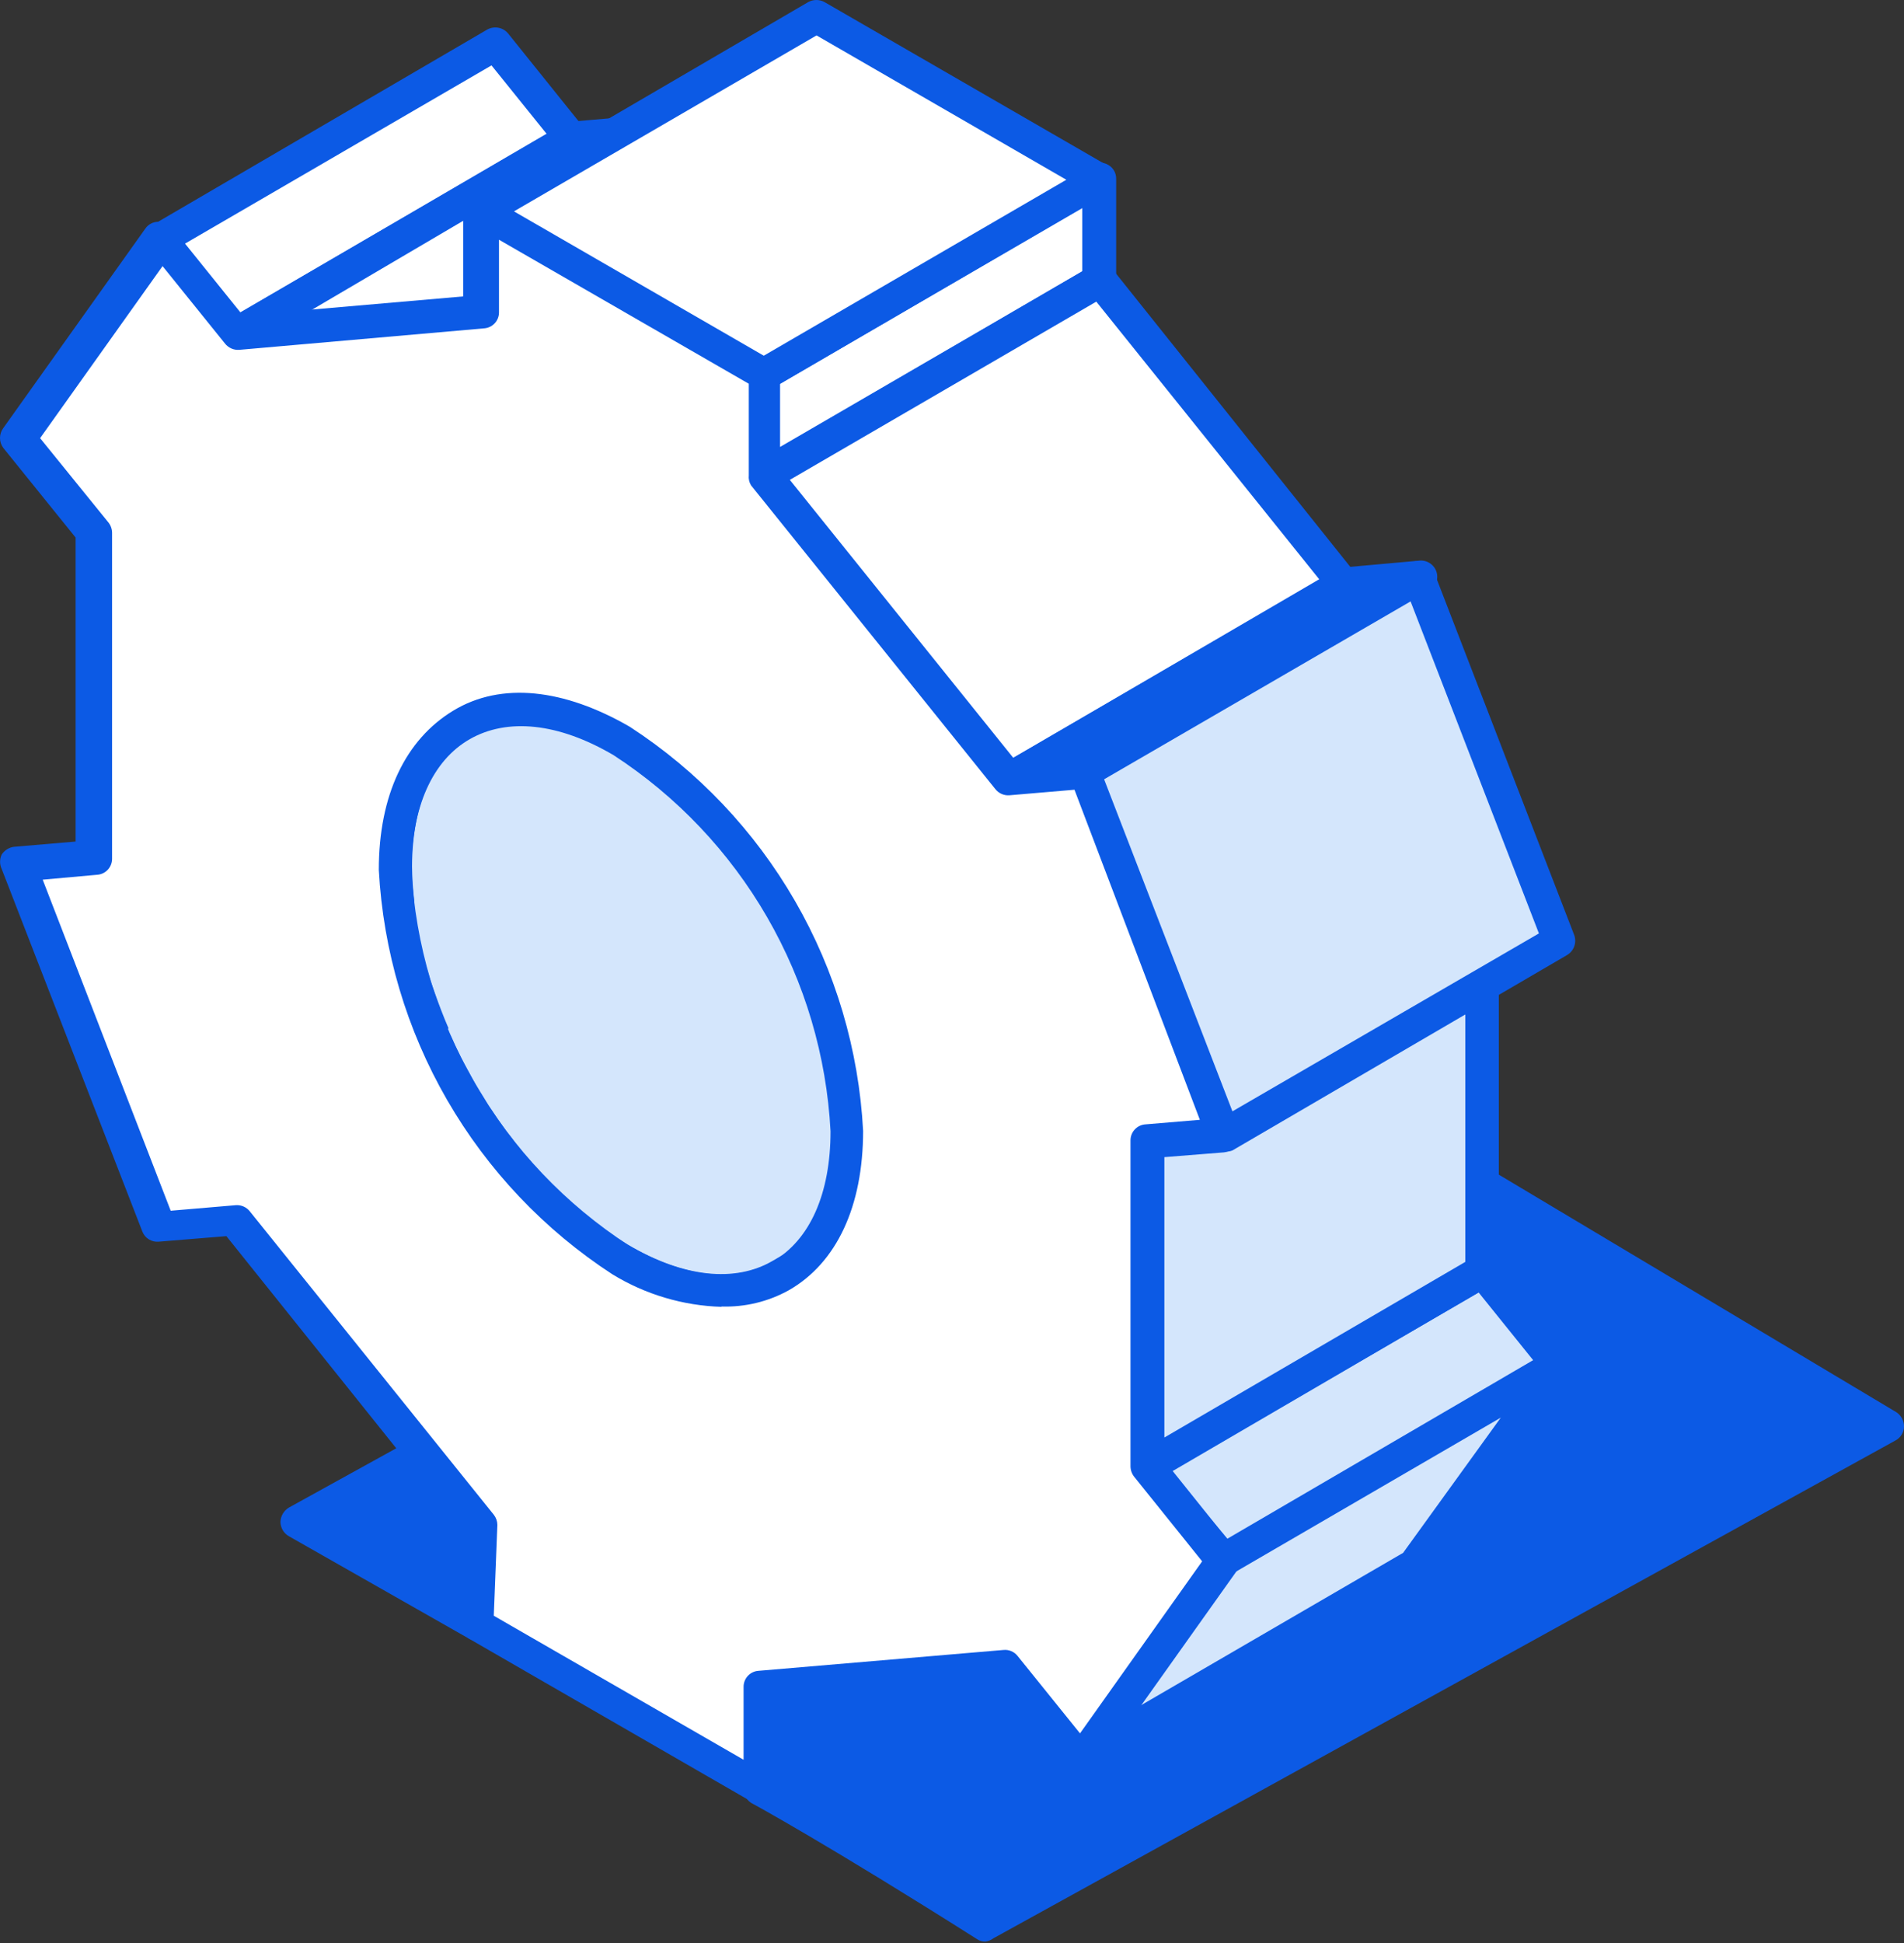 <?xml version="1.0" encoding="UTF-8"?> <svg xmlns="http://www.w3.org/2000/svg" width="150" height="153" viewBox="0 0 150 153" fill="none"><rect x="0" y="0" width="150" height="153" fill="#333333" stroke="none"/> <path d="M37.617 127.923L23.403 119.84L68.638 94.849L73.051 111.501L37.617 127.923Z" fill="#0C5AE5"></path> <path d="M37.618 129.206C37.395 129.204 37.176 129.152 36.977 129.052L22.762 120.97C22.561 120.857 22.394 120.693 22.277 120.495C22.16 120.297 22.097 120.071 22.095 119.841C22.102 119.612 22.167 119.388 22.284 119.191C22.4 118.993 22.565 118.829 22.762 118.712L68.023 93.721C68.194 93.633 68.383 93.587 68.575 93.587C68.766 93.587 68.956 93.633 69.126 93.721C69.309 93.793 69.471 93.907 69.601 94.054C69.73 94.201 69.823 94.377 69.87 94.568L74.386 111.168C74.463 111.458 74.435 111.766 74.309 112.038C74.182 112.31 73.964 112.529 73.693 112.657L38.234 129.103C38.041 129.189 37.829 129.224 37.618 129.206ZM26.021 119.867L37.669 126.486L71.538 110.784L67.818 96.774L26.021 119.867Z" fill="#0C5AE5"></path> <path d="M59.864 140.778C59.864 140.778 65.842 144.011 77.644 151.503L148.794 112.22L115.439 92.207L59.864 140.778Z" fill="#0C5AE5"></path> <path d="M77.644 152.888C77.397 152.899 77.153 152.827 76.952 152.683C65.329 145.319 59.325 142.035 59.248 142.009C59.066 141.906 58.911 141.762 58.795 141.588C58.679 141.414 58.606 141.216 58.581 141.008C58.567 140.804 58.599 140.599 58.675 140.408C58.75 140.217 58.867 140.045 59.017 139.905L114.387 91.309C114.586 91.127 114.84 91.016 115.109 90.993C115.378 90.97 115.647 91.036 115.875 91.18L149.384 111.194C149.574 111.315 149.729 111.482 149.837 111.679C149.945 111.877 150.001 112.098 150 112.323C149.999 112.55 149.936 112.772 149.819 112.966C149.701 113.161 149.533 113.319 149.333 113.426L78.26 152.631C78.079 152.767 77.868 152.855 77.644 152.888V152.888ZM62.07 140.649C64.636 142.035 69.767 145.114 77.696 150.117L146.228 112.169L115.439 93.875L62.07 140.649Z" fill="#0C5AE5"></path> <path d="M59.889 132.798L86.266 117.48L86.24 125.434L59.864 140.777L59.889 132.798Z" fill="#0C5AE5"></path> <path d="M59.864 142.061C59.637 142.065 59.414 142.003 59.222 141.881C59.028 141.769 58.867 141.608 58.754 141.415C58.642 141.221 58.582 141.002 58.581 140.778V132.798C58.582 132.574 58.642 132.355 58.754 132.161C58.867 131.968 59.028 131.807 59.222 131.695L85.599 116.3C85.794 116.187 86.015 116.128 86.24 116.128C86.465 116.128 86.686 116.187 86.881 116.3C87.079 116.408 87.243 116.568 87.356 116.762C87.469 116.957 87.527 117.178 87.523 117.403V125.357C87.526 125.586 87.468 125.811 87.356 126.009C87.243 126.207 87.079 126.372 86.881 126.486L60.505 141.881C60.313 142.003 60.09 142.065 59.864 142.061V142.061ZM61.172 133.542V138.674L84.957 124.665V119.661L61.172 133.542Z" fill="#0C5AE5"></path> <path d="M75.232 83.817C74.561 83.431 73.91 83.011 73.282 82.559L72.666 82.097C72.222 81.786 71.794 81.452 71.383 81.097C71.14 80.906 70.909 80.7 70.691 80.481C70.306 80.173 69.921 79.814 69.562 79.48L68.843 78.762C68.51 78.403 68.151 78.043 67.817 77.659L67.176 76.94C66.662 76.35 66.175 75.734 65.688 75.093L65.38 74.708C64.815 73.938 64.251 73.143 63.737 72.322L63.353 71.68C62.942 71.039 62.583 70.423 62.224 69.781L61.813 69.012C61.428 68.242 61.043 67.498 60.71 66.728L60.53 66.395C60.12 65.42 59.735 64.419 59.376 63.444L59.145 62.726C58.837 61.751 58.554 60.801 58.324 59.852C58.335 59.801 58.335 59.749 58.324 59.698C58.093 58.697 57.939 57.722 57.81 56.747C57.81 56.491 57.81 56.26 57.81 56.029C57.701 55.057 57.641 54.081 57.631 53.104C57.631 47.485 59.632 43.533 62.762 41.686L36.386 57.081C33.179 58.954 31.254 62.905 31.254 68.499C31.263 69.476 31.323 70.453 31.434 71.424C31.422 71.663 31.422 71.903 31.434 72.142C31.555 73.134 31.726 74.118 31.947 75.093C31.947 75.093 31.947 75.221 31.947 75.272C32.178 76.222 32.46 77.171 32.768 78.12L32.999 78.839C33.358 79.84 33.743 80.814 34.154 81.79L34.308 82.097C34.641 82.841 35.001 83.611 35.411 84.355C35.411 84.612 35.668 84.868 35.822 85.125C36.181 85.766 36.54 86.408 36.925 87.024L37.335 87.691C37.849 88.486 38.413 89.282 38.977 90.051L39.285 90.462C39.773 91.103 40.26 91.719 40.773 92.309L41.03 92.617L41.415 93.028L42.441 94.105L43.16 94.824L44.263 95.85L44.981 96.466C45.392 96.825 45.828 97.133 46.264 97.466L46.88 97.928C47.522 98.365 48.163 98.801 48.83 99.186C53.782 102.034 58.247 102.29 61.48 100.417L87.856 85.022C84.649 86.947 80.184 86.665 75.232 83.817Z" fill="#D4E6FC"></path> <path d="M56.835 102.881C53.787 102.791 50.815 101.907 48.214 100.315C47.522 99.904 46.829 99.468 46.162 99.006L45.52 98.519L44.186 97.492L43.596 96.954L42.262 95.722L41.543 94.978C41.158 94.619 40.825 94.234 40.466 93.849L40.081 93.438L39.901 93.233C39.285 92.489 38.772 91.873 38.259 91.206L37.951 90.796C37.361 90 36.797 89.179 36.258 88.358L35.975 87.896C35.437 87.024 35.052 86.382 34.693 85.715L34.256 84.92C33.871 84.15 33.487 83.38 33.127 82.585L32.974 82.277C32.512 81.225 32.127 80.225 31.767 79.198L31.537 78.505C31.203 77.454 30.895 76.478 30.664 75.478C30.409 74.412 30.212 73.332 30.074 72.245V71.501C29.944 70.48 29.875 69.451 29.869 68.422C29.869 62.52 31.973 58.159 35.693 55.901L62.095 40.506C62.385 40.375 62.712 40.356 63.015 40.453C63.317 40.55 63.573 40.756 63.733 41.03C63.892 41.305 63.944 41.629 63.879 41.94C63.813 42.25 63.635 42.526 63.378 42.712C60.453 44.406 58.837 48.075 58.811 52.976C58.82 53.902 58.88 54.827 58.991 55.747V56.44C58.991 57.389 59.273 58.313 59.504 59.288C59.735 60.263 60.043 61.263 60.351 62.187L60.581 62.905C60.915 63.855 61.274 64.804 61.685 65.728L60.684 66.6L61.839 66.061C62.172 66.805 62.532 67.549 62.916 68.268L63.276 68.909C63.66 69.653 64.02 70.269 64.404 70.885L64.789 71.501C65.303 72.296 65.816 73.066 66.38 73.81L66.688 74.195C67.15 74.811 67.637 75.401 68.125 75.991L68.741 76.684L69.741 77.736L70.434 78.428L71.512 79.403L72.179 79.994L73.41 80.943L73.975 81.379C74.578 81.814 75.203 82.216 75.848 82.585V82.585C80.21 85.151 84.264 85.561 87.215 83.817C87.361 83.732 87.523 83.678 87.691 83.656C87.858 83.635 88.028 83.646 88.192 83.69C88.355 83.734 88.508 83.81 88.642 83.913C88.776 84.016 88.888 84.145 88.972 84.291C89.056 84.438 89.111 84.6 89.133 84.767C89.154 84.935 89.143 85.105 89.099 85.268C89.055 85.432 88.979 85.585 88.876 85.719C88.772 85.852 88.644 85.965 88.497 86.049L62.121 101.444C60.518 102.384 58.694 102.88 56.835 102.881V102.881ZM35.488 81.533C35.822 82.277 36.181 83.021 36.566 83.74L36.976 84.484C37.301 85.1 37.66 85.715 38.054 86.331L38.439 86.973C38.952 87.742 39.465 88.512 40.029 89.256L40.337 89.641C40.799 90.282 41.287 90.873 41.774 91.437L41.954 91.642L42.21 91.925L42.39 92.13L43.391 93.207L44.083 93.875L45.135 94.85L45.828 95.465L47.06 96.415L47.624 96.851C48.24 97.261 48.856 97.672 49.497 98.031C53.859 100.597 57.913 101.008 60.864 99.288L81.39 87.409C79.012 86.997 76.737 86.126 74.693 84.843C73.983 84.45 73.297 84.013 72.641 83.534L72.23 83.227L71.999 83.047L70.665 82.021L70.101 81.507C69.536 81.046 69.151 80.686 68.766 80.327L68.048 79.583L66.97 78.454L66.329 77.71C65.79 77.094 65.277 76.453 64.764 75.811L64.456 75.401C63.874 74.614 63.31 73.759 62.762 72.835L62.352 72.168C61.941 71.526 61.556 70.859 61.197 70.218L60.787 69.422C60.376 68.653 59.991 67.857 59.632 67.088L60.633 66.215L59.478 66.728C59.016 65.728 58.632 64.701 58.272 63.675L58.093 63.111C57.708 61.956 57.425 60.955 57.169 59.98C56.913 58.906 56.717 57.818 56.579 56.722V55.978C56.447 54.965 56.379 53.946 56.374 52.924C56.347 50.588 56.747 48.267 57.554 46.074L37.027 57.953C34.102 59.647 32.486 63.316 32.46 68.217C32.471 69.143 32.531 70.068 32.64 70.988V71.68C32.763 72.629 32.935 73.571 33.153 74.503C33.41 75.581 33.692 76.504 33.974 77.402L34.231 78.121C34.564 79.07 34.923 80.019 35.334 80.969L34.333 81.841L35.488 81.533Z" fill="#0C5AE5"></path> <path d="M12.652 18.825L39.029 3.482L45.007 10.922L18.631 26.266L12.652 18.825Z" fill="white"></path> <path d="M18.631 27.549C18.438 27.546 18.249 27.501 18.076 27.417C17.903 27.333 17.751 27.211 17.63 27.062L11.652 19.621C11.535 19.48 11.452 19.314 11.408 19.137C11.363 18.959 11.359 18.774 11.395 18.594C11.42 18.41 11.489 18.235 11.596 18.083C11.703 17.931 11.845 17.807 12.011 17.722L38.387 2.327C38.654 2.179 38.964 2.129 39.264 2.185C39.564 2.241 39.834 2.4 40.029 2.635L46.008 10.076C46.124 10.217 46.207 10.383 46.252 10.56C46.296 10.738 46.3 10.923 46.264 11.102C46.234 11.285 46.162 11.458 46.056 11.609C45.949 11.76 45.81 11.885 45.648 11.975L19.272 27.369C19.079 27.488 18.857 27.551 18.631 27.549V27.549ZM14.577 19.184L18.939 24.598L43.083 10.563L38.721 5.15L14.577 19.184Z" fill="#0C5AE5"></path> <path d="M18.631 26.266L45.007 10.922L64.302 9.255L37.926 24.598L18.631 26.266Z" fill="white"></path> <path d="M18.631 27.549C18.357 27.55 18.089 27.464 17.867 27.302C17.646 27.141 17.482 26.913 17.399 26.651C17.31 26.373 17.319 26.072 17.427 25.801C17.535 25.529 17.734 25.303 17.99 25.163L44.366 9.768C44.529 9.667 44.714 9.605 44.905 9.588L64.174 7.92C64.464 7.905 64.751 7.984 64.992 8.146C65.233 8.308 65.414 8.544 65.508 8.818C65.6 9.094 65.594 9.392 65.492 9.663C65.389 9.934 65.195 10.162 64.944 10.307L38.567 25.701C38.404 25.799 38.219 25.852 38.029 25.855L18.734 27.549H18.631ZM45.392 12.154L24.224 24.598L37.515 23.444L58.683 11.128L45.392 12.154Z" fill="#0C5AE5"></path> <path d="M90.371 115.427L116.747 100.11L122.725 107.55L96.349 122.868L90.371 115.427Z" fill="#D4E6FC"></path> <path d="M96.349 124.151C96.159 124.153 95.97 124.113 95.797 124.033C95.624 123.953 95.471 123.835 95.349 123.689L89.37 116.248C89.253 116.102 89.17 115.932 89.126 115.751C89.081 115.569 89.077 115.38 89.114 115.196C89.159 115.022 89.242 114.861 89.357 114.723C89.473 114.585 89.617 114.475 89.781 114.401L116.157 99.006C116.423 98.853 116.734 98.799 117.035 98.856C117.336 98.912 117.607 99.075 117.799 99.314L123.778 106.755C123.894 106.896 123.977 107.061 124.022 107.239C124.066 107.416 124.07 107.602 124.034 107.781C124.005 107.964 123.935 108.138 123.828 108.289C123.721 108.44 123.581 108.565 123.418 108.653L97.042 124.048C96.824 124.141 96.585 124.176 96.349 124.151V124.151ZM92.347 115.786L96.708 121.226L120.853 107.191L116.491 101.777L92.347 115.786Z" fill="#0C5AE5"></path> <path d="M96.349 122.869L122.725 107.551L111.538 123.254L85.162 138.597L96.349 122.869Z" fill="#D4E6FC"></path> <path d="M85.162 139.88C84.986 139.877 84.812 139.837 84.653 139.762C84.494 139.687 84.352 139.578 84.239 139.444C84.05 139.221 83.947 138.94 83.947 138.648C83.947 138.357 84.05 138.075 84.239 137.853L95.297 122.099C95.416 121.96 95.554 121.839 95.708 121.74L122.084 106.345C122.336 106.196 122.631 106.138 122.92 106.18C123.21 106.222 123.476 106.362 123.675 106.576C123.856 106.806 123.954 107.091 123.954 107.384C123.954 107.677 123.856 107.962 123.675 108.192L112.488 123.895C112.393 124.046 112.261 124.17 112.103 124.254L85.727 139.649C85.556 139.763 85.364 139.842 85.162 139.88V139.88ZM97.222 123.844L89.524 134.492L110.538 122.279L118.235 111.63L97.222 123.844Z" fill="#0C5AE5"></path> <path d="M90.448 89.872L116.824 74.554L116.747 100.11L90.371 115.427L90.448 89.872Z" fill="#D4E6FC"></path> <path d="M90.371 116.711C90.148 116.712 89.927 116.659 89.729 116.557C89.531 116.443 89.368 116.278 89.255 116.079C89.142 115.881 89.085 115.656 89.088 115.428V89.77C89.107 89.554 89.181 89.347 89.302 89.168C89.423 88.988 89.588 88.842 89.781 88.743L116.157 73.349C116.352 73.236 116.573 73.177 116.798 73.177C117.024 73.177 117.245 73.236 117.44 73.349C117.634 73.461 117.795 73.621 117.908 73.815C118.02 74.008 118.08 74.228 118.081 74.452V100.11C118.08 100.334 118.02 100.553 117.908 100.747C117.795 100.941 117.634 101.101 117.44 101.213L91.063 116.608C90.845 116.701 90.607 116.736 90.371 116.711V116.711ZM91.731 90.617V113.196L115.439 99.366V76.787L91.731 90.617Z" fill="#0C5AE5"></path> <path d="M60.171 29.499L86.547 14.155L86.522 22.109L60.145 37.427L60.171 29.499Z" fill="white"></path> <path d="M60.145 38.71C59.919 38.712 59.697 38.649 59.504 38.531C59.334 38.403 59.198 38.236 59.108 38.044C59.019 37.851 58.978 37.639 58.991 37.427V29.473C58.997 29.25 59.059 29.033 59.171 28.84C59.283 28.647 59.441 28.486 59.632 28.37L86.008 12.975C86.204 12.863 86.425 12.803 86.65 12.803C86.875 12.803 87.096 12.863 87.291 12.975C87.489 13.083 87.653 13.243 87.766 13.437C87.879 13.632 87.937 13.853 87.933 14.078V22.032C87.924 22.255 87.861 22.472 87.75 22.664C87.638 22.856 87.48 23.018 87.291 23.136L60.915 38.531C60.685 38.673 60.415 38.736 60.145 38.71V38.71ZM61.454 30.217V35.195L85.264 21.365V16.388L61.454 30.217Z" fill="#0C5AE5"></path> <path d="M37.951 16.644L64.328 1.326L86.548 14.155L60.171 29.499L37.951 16.644Z" fill="white"></path> <path d="M60.171 30.756C59.949 30.754 59.729 30.701 59.53 30.602L37.284 17.773C37.095 17.655 36.938 17.494 36.826 17.301C36.714 17.109 36.651 16.892 36.643 16.67C36.644 16.446 36.704 16.226 36.817 16.032C36.929 15.839 37.09 15.678 37.284 15.566L63.661 0.171C63.861 0.059 64.086 0 64.315 0C64.544 0 64.77 0.059 64.969 0.171L87.189 13.001C87.387 13.108 87.551 13.268 87.664 13.463C87.777 13.657 87.835 13.879 87.831 14.104C87.832 14.325 87.776 14.543 87.668 14.736C87.56 14.93 87.404 15.092 87.215 15.207L60.813 30.602C60.616 30.707 60.395 30.76 60.171 30.756V30.756ZM40.492 16.644L60.171 28.01L84.008 14.155L64.328 2.789L40.492 16.644Z" fill="#0C5AE5"></path> <path d="M60.145 37.427L86.522 22.109L105.765 46.023L79.389 61.34L60.145 37.427Z" fill="white"></path> <path d="M79.517 62.624C79.324 62.627 79.133 62.584 78.959 62.499C78.785 62.415 78.634 62.29 78.517 62.136L59.273 38.223C59.163 38.078 59.083 37.913 59.039 37.736C58.995 37.56 58.987 37.376 59.017 37.196C59.055 37.017 59.13 36.847 59.235 36.697C59.341 36.547 59.476 36.42 59.633 36.324L86.009 20.929C86.279 20.779 86.594 20.728 86.898 20.784C87.202 20.84 87.478 21 87.677 21.237L106.766 45.125C106.883 45.271 106.967 45.441 107.011 45.622C107.055 45.804 107.059 45.993 107.023 46.177C106.994 46.36 106.924 46.533 106.817 46.685C106.71 46.836 106.57 46.961 106.407 47.049L80.031 62.444C79.876 62.544 79.7 62.605 79.517 62.624V62.624ZM62.224 37.787L79.825 59.673L103.97 45.664L86.368 23.752L62.224 37.787Z" fill="#0C5AE5"></path> <path d="M79.389 61.34L105.765 46.022L111.769 45.483L85.393 60.827L79.389 61.34Z" fill="white"></path> <path d="M79.517 62.623C79.237 62.62 78.966 62.526 78.745 62.355C78.523 62.183 78.364 61.944 78.291 61.673C78.219 61.403 78.237 61.116 78.342 60.857C78.448 60.597 78.635 60.38 78.876 60.237L105.252 44.842C105.419 44.752 105.603 44.7 105.791 44.688L111.795 44.149C112.093 44.114 112.394 44.184 112.646 44.348C112.898 44.511 113.084 44.758 113.173 45.045C113.261 45.332 113.246 45.641 113.131 45.918C113.015 46.195 112.806 46.423 112.539 46.561L86.163 61.956C86 62.057 85.815 62.119 85.624 62.136L79.62 62.649L79.517 62.623Z" fill="#0C5AE5"></path> <path d="M85.393 60.827L111.77 45.483L122.828 74.041L96.452 89.384L85.393 60.827Z" fill="#D4E6FC"></path> <path d="M96.452 90.668C96.308 90.694 96.16 90.694 96.016 90.668C95.842 90.605 95.684 90.506 95.551 90.378C95.419 90.25 95.315 90.095 95.246 89.924L84.187 61.289C84.088 60.999 84.091 60.684 84.193 60.396C84.295 60.107 84.492 59.861 84.752 59.698L111.128 44.304C111.298 44.229 111.482 44.19 111.667 44.19C111.853 44.19 112.036 44.229 112.206 44.304C112.378 44.369 112.535 44.469 112.667 44.597C112.799 44.725 112.904 44.878 112.976 45.048L124.009 73.605C124.12 73.891 124.127 74.207 124.028 74.498C123.93 74.789 123.732 75.036 123.47 75.196L97.093 90.591C96.891 90.674 96.669 90.701 96.452 90.668V90.668ZM86.984 61.366L97.093 87.512L121.238 73.502L111.128 47.357L86.984 61.366Z" fill="#0C5AE5"></path> <path d="M90.448 89.872L96.452 89.384L85.393 60.827L79.389 61.34L60.146 37.427V29.473L37.926 16.644V24.598L18.631 26.266L12.653 18.825L1.466 34.527L7.444 41.968V67.626L1.44 68.139L12.499 96.697L18.503 96.184L37.721 120.071V128.025L59.966 140.854V132.875L79.261 131.233L85.239 138.673L96.426 122.945L90.448 115.504V89.872ZM48.856 99.16C43.678 95.792 39.369 91.247 36.283 85.896C33.198 80.545 31.422 74.539 31.101 68.37C31.101 57.081 39.132 52.539 49.061 58.107C54.247 61.465 58.559 66.009 61.642 71.363C64.724 76.716 66.489 82.726 66.791 88.897C66.689 100.289 58.683 104.83 48.856 99.16V99.16Z" fill="white"></path> <path d="M59.863 142.061C59.636 142.065 59.413 142.003 59.222 141.881L36.976 129.052C36.782 128.934 36.621 128.769 36.509 128.571C36.397 128.373 36.337 128.15 36.335 127.923V120.431L17.835 97.339L12.499 97.775C12.228 97.799 11.956 97.735 11.725 97.591C11.493 97.448 11.315 97.233 11.216 96.98L0.132 68.422C0.049 68.246 0.006 68.053 0.006 67.858C0.006 67.663 0.049 67.47 0.132 67.293C0.242 67.123 0.389 66.978 0.562 66.872C0.735 66.765 0.93 66.699 1.132 66.678L5.956 66.267V42.328L0.26 35.272C0.091 35.046 0 34.772 0 34.49C0 34.208 0.091 33.933 0.26 33.707L11.447 18.004C11.558 17.841 11.707 17.706 11.881 17.613C12.055 17.519 12.249 17.468 12.447 17.465C12.646 17.459 12.844 17.497 13.026 17.577C13.208 17.657 13.37 17.777 13.499 17.927L19.041 24.855L36.489 23.341V16.644C36.495 16.419 36.56 16.198 36.677 16.005C36.794 15.812 36.959 15.652 37.156 15.541C37.346 15.428 37.563 15.369 37.785 15.369C38.006 15.369 38.223 15.428 38.413 15.541L60.659 28.37C60.856 28.484 61.02 28.649 61.133 28.848C61.246 29.046 61.303 29.271 61.3 29.499V36.991L79.8 60.083L85.136 59.622C85.414 59.598 85.692 59.665 85.928 59.813C86.164 59.961 86.346 60.182 86.445 60.443L97.478 89C97.55 89.185 97.579 89.385 97.561 89.583C97.543 89.781 97.479 89.972 97.375 90.141C97.27 90.311 97.128 90.453 96.959 90.558C96.79 90.663 96.599 90.727 96.4 90.745L91.577 91.13V115.069L97.478 122.099C97.645 122.321 97.735 122.591 97.735 122.869C97.735 123.146 97.645 123.416 97.478 123.638L86.291 139.367C86.173 139.523 86.022 139.653 85.85 139.746C85.677 139.839 85.486 139.893 85.29 139.906C85.093 139.909 84.898 139.866 84.72 139.782C84.542 139.697 84.386 139.573 84.264 139.418L78.696 132.516L61.249 134.004V140.804C61.248 141.027 61.188 141.247 61.075 141.441C60.963 141.634 60.801 141.795 60.607 141.907C60.384 142.041 60.122 142.095 59.863 142.061V142.061ZM38.901 127.23L58.581 138.571V132.824C58.58 132.503 58.702 132.195 58.921 131.961C59.141 131.727 59.441 131.586 59.761 131.567L79.056 129.925C79.263 129.904 79.473 129.935 79.666 130.016C79.858 130.097 80.028 130.224 80.159 130.386L85.085 136.493L94.707 122.946L89.344 116.275C89.162 116.04 89.062 115.751 89.062 115.453V89.796C89.062 89.475 89.183 89.166 89.403 88.933C89.622 88.699 89.922 88.558 90.243 88.538L94.527 88.179L84.649 62.187L79.517 62.624C79.308 62.639 79.097 62.603 78.905 62.518C78.713 62.433 78.544 62.302 78.414 62.136L59.171 38.223C59.024 37.985 58.961 37.705 58.991 37.427V30.218L39.311 18.877V24.598C39.312 24.919 39.19 25.228 38.971 25.461C38.751 25.695 38.451 25.836 38.131 25.856L18.836 27.549C18.627 27.562 18.417 27.525 18.225 27.44C18.033 27.355 17.864 27.225 17.733 27.062L12.807 20.955L3.159 34.502L8.547 41.148C8.73 41.382 8.83 41.671 8.83 41.969V67.627C8.83 67.947 8.708 68.256 8.489 68.49C8.27 68.724 7.969 68.865 7.649 68.884L3.364 69.269L13.448 95.338L18.58 94.901C18.789 94.886 19 94.922 19.192 95.007C19.384 95.092 19.553 95.223 19.683 95.389L38.901 119.276C39.08 119.503 39.179 119.783 39.183 120.072L38.901 127.23ZM56.861 102.907C53.813 102.817 50.841 101.933 48.24 100.341V100.341C42.884 96.856 38.426 92.156 35.229 86.623C32.032 81.09 30.187 74.88 29.843 68.499C29.843 62.598 31.947 58.236 35.719 55.953C39.491 53.669 44.443 54.233 49.626 57.235C54.98 60.714 59.435 65.41 62.628 70.94C65.821 76.469 67.66 82.675 67.997 89.051C67.997 94.978 65.919 99.443 62.147 101.598C60.525 102.498 58.69 102.941 56.836 102.881L56.861 102.907ZM49.523 98.057C53.885 100.623 57.913 101.034 60.864 99.34C63.815 97.647 65.431 93.978 65.431 89.077C65.118 83.144 63.407 77.369 60.437 72.224C57.467 67.078 53.323 62.707 48.343 59.468C43.981 56.902 39.953 56.517 37.002 58.21C34.051 59.904 32.435 63.573 32.409 68.474C32.731 74.404 34.449 80.174 37.423 85.315C40.397 90.456 44.543 94.822 49.523 98.057V98.057Z" fill="#0C5AE5"></path> </svg> 